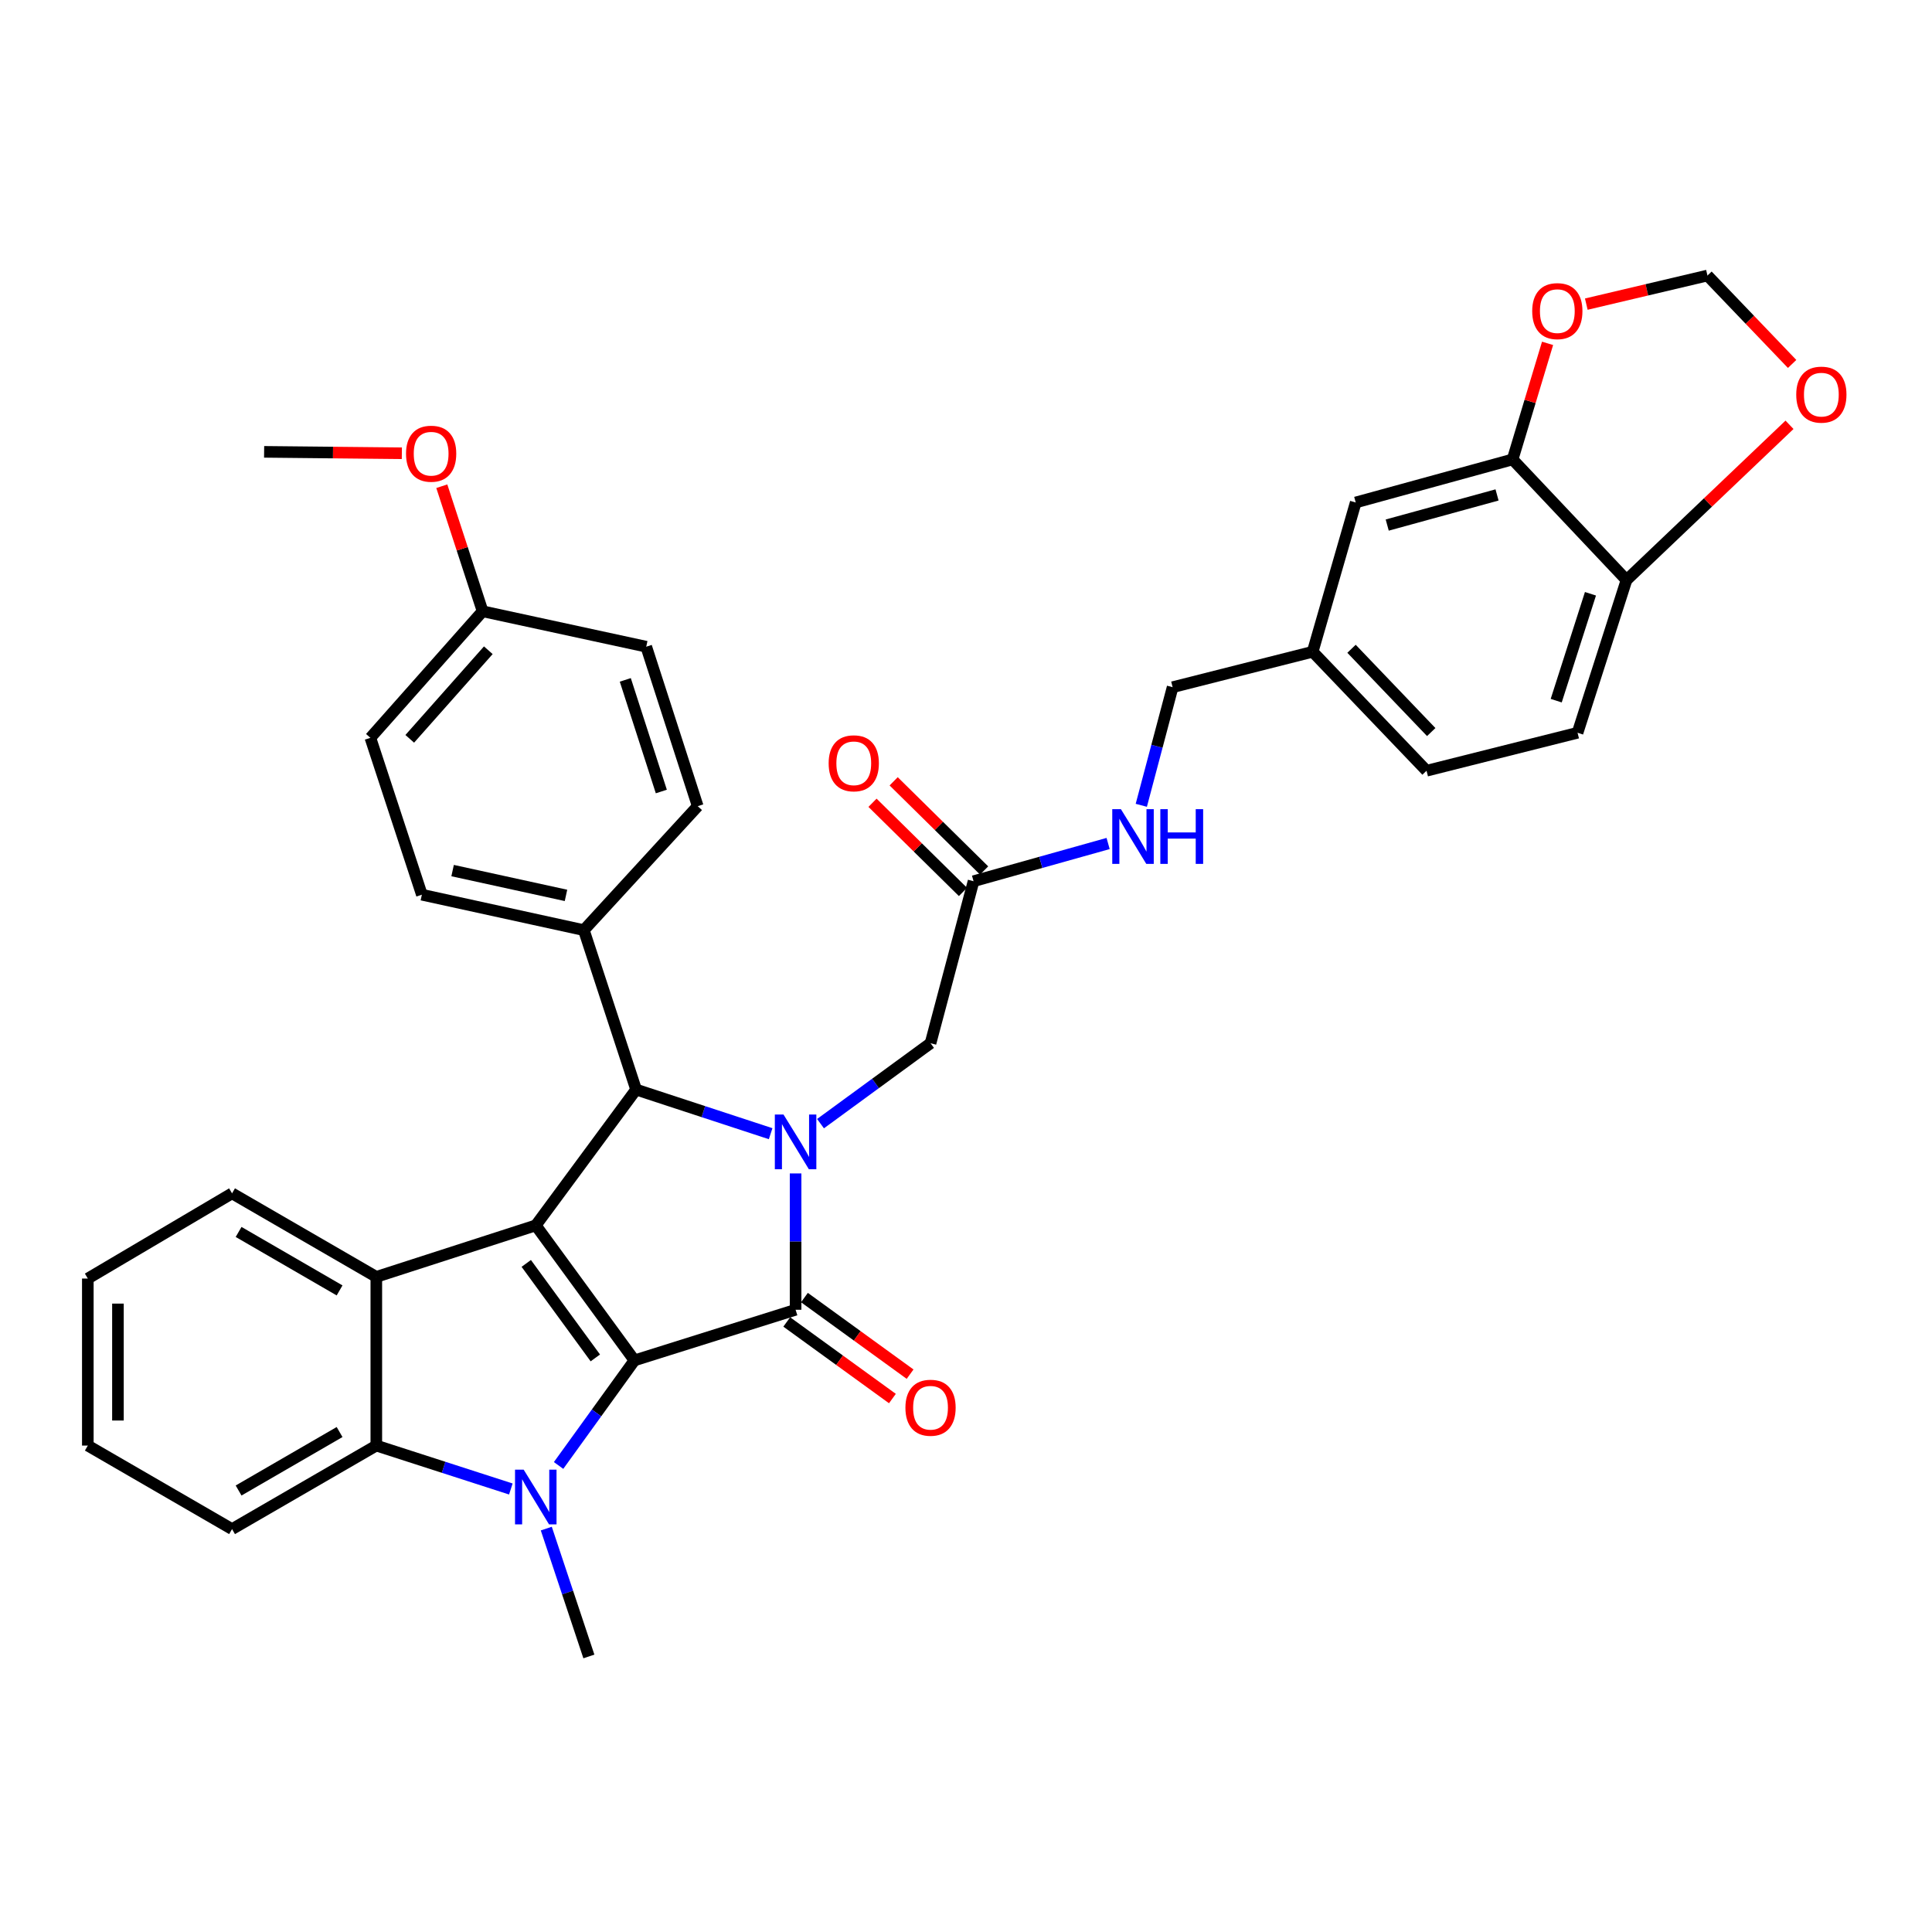 <?xml version='1.0' encoding='iso-8859-1'?>
<svg version='1.1' baseProfile='full'
              xmlns='http://www.w3.org/2000/svg'
                      xmlns:rdkit='http://www.rdkit.org/xml'
                      xmlns:xlink='http://www.w3.org/1999/xlink'
                  xml:space='preserve'
width='1000px' height='1000px' viewBox='0 0 1000 1000'>
<!-- END OF HEADER -->
<rect style='opacity:1.0;fill:#FFFFFF;stroke:none' width='1000' height='1000' x='0' y='0'> </rect>
<path class='bond-0' d='M 328.393,704.135 L 277.318,634.253' style='fill:none;fill-rule:evenodd;stroke:#000000;stroke-width:6px;stroke-linecap:butt;stroke-linejoin:miter;stroke-opacity:1' />
<path class='bond-0' d='M 308.143,702.853 L 272.391,653.936' style='fill:none;fill-rule:evenodd;stroke:#000000;stroke-width:6px;stroke-linecap:butt;stroke-linejoin:miter;stroke-opacity:1' />
<path class='bond-2' d='M 328.393,704.135 L 411.797,677.93' style='fill:none;fill-rule:evenodd;stroke:#000000;stroke-width:6px;stroke-linecap:butt;stroke-linejoin:miter;stroke-opacity:1' />
<path class='bond-3' d='M 328.393,704.135 L 308.756,731.329' style='fill:none;fill-rule:evenodd;stroke:#000000;stroke-width:6px;stroke-linecap:butt;stroke-linejoin:miter;stroke-opacity:1' />
<path class='bond-3' d='M 308.756,731.329 L 289.118,758.524' style='fill:none;fill-rule:evenodd;stroke:#0000FF;stroke-width:6px;stroke-linecap:butt;stroke-linejoin:miter;stroke-opacity:1' />
<path class='bond-4' d='M 277.318,634.253 L 329.242,563.956' style='fill:none;fill-rule:evenodd;stroke:#000000;stroke-width:6px;stroke-linecap:butt;stroke-linejoin:miter;stroke-opacity:1' />
<path class='bond-5' d='M 277.318,634.253 L 194.781,660.908' style='fill:none;fill-rule:evenodd;stroke:#000000;stroke-width:6px;stroke-linecap:butt;stroke-linejoin:miter;stroke-opacity:1' />
<path class='bond-1' d='M 411.797,607.368 L 411.797,642.649' style='fill:none;fill-rule:evenodd;stroke:#0000FF;stroke-width:6px;stroke-linecap:butt;stroke-linejoin:miter;stroke-opacity:1' />
<path class='bond-1' d='M 411.797,642.649 L 411.797,677.93' style='fill:none;fill-rule:evenodd;stroke:#000000;stroke-width:6px;stroke-linecap:butt;stroke-linejoin:miter;stroke-opacity:1' />
<path class='bond-7' d='M 424.7,581.6 L 453.172,560.78' style='fill:none;fill-rule:evenodd;stroke:#0000FF;stroke-width:6px;stroke-linecap:butt;stroke-linejoin:miter;stroke-opacity:1' />
<path class='bond-7' d='M 453.172,560.78 L 481.644,539.961' style='fill:none;fill-rule:evenodd;stroke:#000000;stroke-width:6px;stroke-linecap:butt;stroke-linejoin:miter;stroke-opacity:1' />
<path class='bond-36' d='M 398.885,586.8 L 364.064,575.378' style='fill:none;fill-rule:evenodd;stroke:#0000FF;stroke-width:6px;stroke-linecap:butt;stroke-linejoin:miter;stroke-opacity:1' />
<path class='bond-36' d='M 364.064,575.378 L 329.242,563.956' style='fill:none;fill-rule:evenodd;stroke:#000000;stroke-width:6px;stroke-linecap:butt;stroke-linejoin:miter;stroke-opacity:1' />
<path class='bond-11' d='M 407.221,684.243 L 434.566,704.065' style='fill:none;fill-rule:evenodd;stroke:#000000;stroke-width:6px;stroke-linecap:butt;stroke-linejoin:miter;stroke-opacity:1' />
<path class='bond-11' d='M 434.566,704.065 L 461.911,723.888' style='fill:none;fill-rule:evenodd;stroke:#FF0000;stroke-width:6px;stroke-linecap:butt;stroke-linejoin:miter;stroke-opacity:1' />
<path class='bond-11' d='M 416.373,671.618 L 443.718,691.441' style='fill:none;fill-rule:evenodd;stroke:#000000;stroke-width:6px;stroke-linecap:butt;stroke-linejoin:miter;stroke-opacity:1' />
<path class='bond-11' d='M 443.718,691.441 L 471.063,711.264' style='fill:none;fill-rule:evenodd;stroke:#FF0000;stroke-width:6px;stroke-linecap:butt;stroke-linejoin:miter;stroke-opacity:1' />
<path class='bond-6' d='M 264.41,770.699 L 229.596,759.463' style='fill:none;fill-rule:evenodd;stroke:#0000FF;stroke-width:6px;stroke-linecap:butt;stroke-linejoin:miter;stroke-opacity:1' />
<path class='bond-6' d='M 229.596,759.463 L 194.781,748.228' style='fill:none;fill-rule:evenodd;stroke:#000000;stroke-width:6px;stroke-linecap:butt;stroke-linejoin:miter;stroke-opacity:1' />
<path class='bond-22' d='M 282.759,791.2 L 293.782,824.292' style='fill:none;fill-rule:evenodd;stroke:#0000FF;stroke-width:6px;stroke-linecap:butt;stroke-linejoin:miter;stroke-opacity:1' />
<path class='bond-22' d='M 293.782,824.292 L 304.805,857.385' style='fill:none;fill-rule:evenodd;stroke:#000000;stroke-width:6px;stroke-linecap:butt;stroke-linejoin:miter;stroke-opacity:1' />
<path class='bond-10' d='M 329.242,563.956 L 302.197,481.436' style='fill:none;fill-rule:evenodd;stroke:#000000;stroke-width:6px;stroke-linecap:butt;stroke-linejoin:miter;stroke-opacity:1' />
<path class='bond-25' d='M 194.781,660.908 L 120.109,617.673' style='fill:none;fill-rule:evenodd;stroke:#000000;stroke-width:6px;stroke-linecap:butt;stroke-linejoin:miter;stroke-opacity:1' />
<path class='bond-25' d='M 175.767,667.917 L 123.497,637.652' style='fill:none;fill-rule:evenodd;stroke:#000000;stroke-width:6px;stroke-linecap:butt;stroke-linejoin:miter;stroke-opacity:1' />
<path class='bond-35' d='M 194.781,660.908 L 194.781,748.228' style='fill:none;fill-rule:evenodd;stroke:#000000;stroke-width:6px;stroke-linecap:butt;stroke-linejoin:miter;stroke-opacity:1' />
<path class='bond-30' d='M 194.781,748.228 L 120.109,791.463' style='fill:none;fill-rule:evenodd;stroke:#000000;stroke-width:6px;stroke-linecap:butt;stroke-linejoin:miter;stroke-opacity:1' />
<path class='bond-30' d='M 175.767,741.219 L 123.497,771.483' style='fill:none;fill-rule:evenodd;stroke:#000000;stroke-width:6px;stroke-linecap:butt;stroke-linejoin:miter;stroke-opacity:1' />
<path class='bond-9' d='M 481.644,539.961 L 503.907,456.115' style='fill:none;fill-rule:evenodd;stroke:#000000;stroke-width:6px;stroke-linecap:butt;stroke-linejoin:miter;stroke-opacity:1' />
<path class='bond-8' d='M 782.921,237.8 L 701.718,260.08' style='fill:none;fill-rule:evenodd;stroke:#000000;stroke-width:6px;stroke-linecap:butt;stroke-linejoin:miter;stroke-opacity:1' />
<path class='bond-8' d='M 774.866,256.179 L 718.024,271.775' style='fill:none;fill-rule:evenodd;stroke:#000000;stroke-width:6px;stroke-linecap:butt;stroke-linejoin:miter;stroke-opacity:1' />
<path class='bond-13' d='M 782.921,237.8 L 791.969,207.76' style='fill:none;fill-rule:evenodd;stroke:#000000;stroke-width:6px;stroke-linecap:butt;stroke-linejoin:miter;stroke-opacity:1' />
<path class='bond-13' d='M 791.969,207.76 L 801.018,177.72' style='fill:none;fill-rule:evenodd;stroke:#FF0000;stroke-width:6px;stroke-linecap:butt;stroke-linejoin:miter;stroke-opacity:1' />
<path class='bond-39' d='M 782.921,237.8 L 841.87,300.24' style='fill:none;fill-rule:evenodd;stroke:#000000;stroke-width:6px;stroke-linecap:butt;stroke-linejoin:miter;stroke-opacity:1' />
<path class='bond-16' d='M 503.907,456.115 L 538.734,446.356' style='fill:none;fill-rule:evenodd;stroke:#000000;stroke-width:6px;stroke-linecap:butt;stroke-linejoin:miter;stroke-opacity:1' />
<path class='bond-16' d='M 538.734,446.356 L 573.561,436.596' style='fill:none;fill-rule:evenodd;stroke:#0000FF;stroke-width:6px;stroke-linecap:butt;stroke-linejoin:miter;stroke-opacity:1' />
<path class='bond-18' d='M 509.38,450.563 L 485.969,427.486' style='fill:none;fill-rule:evenodd;stroke:#000000;stroke-width:6px;stroke-linecap:butt;stroke-linejoin:miter;stroke-opacity:1' />
<path class='bond-18' d='M 485.969,427.486 L 462.558,404.408' style='fill:none;fill-rule:evenodd;stroke:#FF0000;stroke-width:6px;stroke-linecap:butt;stroke-linejoin:miter;stroke-opacity:1' />
<path class='bond-18' d='M 498.433,461.667 L 475.022,438.59' style='fill:none;fill-rule:evenodd;stroke:#000000;stroke-width:6px;stroke-linecap:butt;stroke-linejoin:miter;stroke-opacity:1' />
<path class='bond-18' d='M 475.022,438.59 L 451.611,415.513' style='fill:none;fill-rule:evenodd;stroke:#FF0000;stroke-width:6px;stroke-linecap:butt;stroke-linejoin:miter;stroke-opacity:1' />
<path class='bond-19' d='M 302.197,481.436 L 218.361,463.097' style='fill:none;fill-rule:evenodd;stroke:#000000;stroke-width:6px;stroke-linecap:butt;stroke-linejoin:miter;stroke-opacity:1' />
<path class='bond-19' d='M 292.954,463.453 L 234.268,450.615' style='fill:none;fill-rule:evenodd;stroke:#000000;stroke-width:6px;stroke-linecap:butt;stroke-linejoin:miter;stroke-opacity:1' />
<path class='bond-21' d='M 302.197,481.436 L 361.138,417.272' style='fill:none;fill-rule:evenodd;stroke:#000000;stroke-width:6px;stroke-linecap:butt;stroke-linejoin:miter;stroke-opacity:1' />
<path class='bond-12' d='M 841.87,300.24 L 816.541,379.278' style='fill:none;fill-rule:evenodd;stroke:#000000;stroke-width:6px;stroke-linecap:butt;stroke-linejoin:miter;stroke-opacity:1' />
<path class='bond-12' d='M 823.222,307.337 L 805.491,362.663' style='fill:none;fill-rule:evenodd;stroke:#000000;stroke-width:6px;stroke-linecap:butt;stroke-linejoin:miter;stroke-opacity:1' />
<path class='bond-14' d='M 841.87,300.24 L 884.059,260.059' style='fill:none;fill-rule:evenodd;stroke:#000000;stroke-width:6px;stroke-linecap:butt;stroke-linejoin:miter;stroke-opacity:1' />
<path class='bond-14' d='M 884.059,260.059 L 926.247,219.878' style='fill:none;fill-rule:evenodd;stroke:#FF0000;stroke-width:6px;stroke-linecap:butt;stroke-linejoin:miter;stroke-opacity:1' />
<path class='bond-15' d='M 821.064,157.415 L 852.422,150.015' style='fill:none;fill-rule:evenodd;stroke:#FF0000;stroke-width:6px;stroke-linecap:butt;stroke-linejoin:miter;stroke-opacity:1' />
<path class='bond-15' d='M 852.422,150.015 L 883.78,142.615' style='fill:none;fill-rule:evenodd;stroke:#000000;stroke-width:6px;stroke-linecap:butt;stroke-linejoin:miter;stroke-opacity:1' />
<path class='bond-40' d='M 927.598,188.378 L 905.689,165.496' style='fill:none;fill-rule:evenodd;stroke:#FF0000;stroke-width:6px;stroke-linecap:butt;stroke-linejoin:miter;stroke-opacity:1' />
<path class='bond-40' d='M 905.689,165.496 L 883.78,142.615' style='fill:none;fill-rule:evenodd;stroke:#000000;stroke-width:6px;stroke-linecap:butt;stroke-linejoin:miter;stroke-opacity:1' />
<path class='bond-24' d='M 590.731,416.827 L 598.84,386.258' style='fill:none;fill-rule:evenodd;stroke:#0000FF;stroke-width:6px;stroke-linecap:butt;stroke-linejoin:miter;stroke-opacity:1' />
<path class='bond-24' d='M 598.84,386.258 L 606.949,355.689' style='fill:none;fill-rule:evenodd;stroke:#000000;stroke-width:6px;stroke-linecap:butt;stroke-linejoin:miter;stroke-opacity:1' />
<path class='bond-17' d='M 701.718,260.08 L 679.437,337.351' style='fill:none;fill-rule:evenodd;stroke:#000000;stroke-width:6px;stroke-linecap:butt;stroke-linejoin:miter;stroke-opacity:1' />
<path class='bond-29' d='M 218.361,463.097 L 191.706,381.894' style='fill:none;fill-rule:evenodd;stroke:#000000;stroke-width:6px;stroke-linecap:butt;stroke-linejoin:miter;stroke-opacity:1' />
<path class='bond-20' d='M 816.541,379.278 L 738.378,398.933' style='fill:none;fill-rule:evenodd;stroke:#000000;stroke-width:6px;stroke-linecap:butt;stroke-linejoin:miter;stroke-opacity:1' />
<path class='bond-28' d='M 361.138,417.272 L 334.492,334.734' style='fill:none;fill-rule:evenodd;stroke:#000000;stroke-width:6px;stroke-linecap:butt;stroke-linejoin:miter;stroke-opacity:1' />
<path class='bond-28' d='M 342.302,409.682 L 323.65,351.906' style='fill:none;fill-rule:evenodd;stroke:#000000;stroke-width:6px;stroke-linecap:butt;stroke-linejoin:miter;stroke-opacity:1' />
<path class='bond-23' d='M 679.437,337.351 L 606.949,355.689' style='fill:none;fill-rule:evenodd;stroke:#000000;stroke-width:6px;stroke-linecap:butt;stroke-linejoin:miter;stroke-opacity:1' />
<path class='bond-27' d='M 679.437,337.351 L 738.378,398.933' style='fill:none;fill-rule:evenodd;stroke:#000000;stroke-width:6px;stroke-linecap:butt;stroke-linejoin:miter;stroke-opacity:1' />
<path class='bond-27' d='M 699.543,335.807 L 740.802,378.914' style='fill:none;fill-rule:evenodd;stroke:#000000;stroke-width:6px;stroke-linecap:butt;stroke-linejoin:miter;stroke-opacity:1' />
<path class='bond-33' d='M 120.109,617.673 L 45.455,661.775' style='fill:none;fill-rule:evenodd;stroke:#000000;stroke-width:6px;stroke-linecap:butt;stroke-linejoin:miter;stroke-opacity:1' />
<path class='bond-26' d='M 249.797,316.396 L 334.492,334.734' style='fill:none;fill-rule:evenodd;stroke:#000000;stroke-width:6px;stroke-linecap:butt;stroke-linejoin:miter;stroke-opacity:1' />
<path class='bond-31' d='M 249.797,316.396 L 239.237,284.031' style='fill:none;fill-rule:evenodd;stroke:#000000;stroke-width:6px;stroke-linecap:butt;stroke-linejoin:miter;stroke-opacity:1' />
<path class='bond-31' d='M 239.237,284.031 L 228.676,251.666' style='fill:none;fill-rule:evenodd;stroke:#FF0000;stroke-width:6px;stroke-linecap:butt;stroke-linejoin:miter;stroke-opacity:1' />
<path class='bond-38' d='M 249.797,316.396 L 191.706,381.894' style='fill:none;fill-rule:evenodd;stroke:#000000;stroke-width:6px;stroke-linecap:butt;stroke-linejoin:miter;stroke-opacity:1' />
<path class='bond-38' d='M 252.749,336.567 L 212.085,382.415' style='fill:none;fill-rule:evenodd;stroke:#000000;stroke-width:6px;stroke-linecap:butt;stroke-linejoin:miter;stroke-opacity:1' />
<path class='bond-34' d='M 120.109,791.463 L 45.455,748.228' style='fill:none;fill-rule:evenodd;stroke:#000000;stroke-width:6px;stroke-linecap:butt;stroke-linejoin:miter;stroke-opacity:1' />
<path class='bond-32' d='M 207.998,234.604 L 172.352,234.24' style='fill:none;fill-rule:evenodd;stroke:#FF0000;stroke-width:6px;stroke-linecap:butt;stroke-linejoin:miter;stroke-opacity:1' />
<path class='bond-32' d='M 172.352,234.24 L 136.707,233.875' style='fill:none;fill-rule:evenodd;stroke:#000000;stroke-width:6px;stroke-linecap:butt;stroke-linejoin:miter;stroke-opacity:1' />
<path class='bond-37' d='M 45.455,661.775 L 45.455,748.228' style='fill:none;fill-rule:evenodd;stroke:#000000;stroke-width:6px;stroke-linecap:butt;stroke-linejoin:miter;stroke-opacity:1' />
<path class='bond-37' d='M 61.047,674.742 L 61.047,735.26' style='fill:none;fill-rule:evenodd;stroke:#000000;stroke-width:6px;stroke-linecap:butt;stroke-linejoin:miter;stroke-opacity:1' />
<path  class='atom-2' d='M 405.537 576.876
L 414.817 591.876
Q 415.737 593.356, 417.217 596.036
Q 418.697 598.716, 418.777 598.876
L 418.777 576.876
L 422.537 576.876
L 422.537 605.196
L 418.657 605.196
L 408.697 588.796
Q 407.537 586.876, 406.297 584.676
Q 405.097 582.476, 404.737 581.796
L 404.737 605.196
L 401.057 605.196
L 401.057 576.876
L 405.537 576.876
' fill='#0000FF'/>
<path  class='atom-4' d='M 271.058 760.705
L 280.338 775.705
Q 281.258 777.185, 282.738 779.865
Q 284.218 782.545, 284.298 782.705
L 284.298 760.705
L 288.058 760.705
L 288.058 789.025
L 284.178 789.025
L 274.218 772.625
Q 273.058 770.705, 271.818 768.505
Q 270.618 766.305, 270.258 765.625
L 270.258 789.025
L 266.578 789.025
L 266.578 760.705
L 271.058 760.705
' fill='#0000FF'/>
<path  class='atom-12' d='M 468.644 728.643
Q 468.644 721.843, 472.004 718.043
Q 475.364 714.243, 481.644 714.243
Q 487.924 714.243, 491.284 718.043
Q 494.644 721.843, 494.644 728.643
Q 494.644 735.523, 491.244 739.443
Q 487.844 743.323, 481.644 743.323
Q 475.404 743.323, 472.004 739.443
Q 468.644 735.563, 468.644 728.643
M 481.644 740.123
Q 485.964 740.123, 488.284 737.243
Q 490.644 734.323, 490.644 728.643
Q 490.644 723.083, 488.284 720.283
Q 485.964 717.443, 481.644 717.443
Q 477.324 717.443, 474.964 720.243
Q 472.644 723.043, 472.644 728.643
Q 472.644 734.363, 474.964 737.243
Q 477.324 740.123, 481.644 740.123
' fill='#FF0000'/>
<path  class='atom-14' d='M 793.068 161.034
Q 793.068 154.234, 796.428 150.434
Q 799.788 146.634, 806.068 146.634
Q 812.348 146.634, 815.708 150.434
Q 819.068 154.234, 819.068 161.034
Q 819.068 167.914, 815.668 171.834
Q 812.268 175.714, 806.068 175.714
Q 799.828 175.714, 796.428 171.834
Q 793.068 167.954, 793.068 161.034
M 806.068 172.514
Q 810.388 172.514, 812.708 169.634
Q 815.068 166.714, 815.068 161.034
Q 815.068 155.474, 812.708 152.674
Q 810.388 149.834, 806.068 149.834
Q 801.748 149.834, 799.388 152.634
Q 797.068 155.434, 797.068 161.034
Q 797.068 166.754, 799.388 169.634
Q 801.748 172.514, 806.068 172.514
' fill='#FF0000'/>
<path  class='atom-15' d='M 929.729 204.26
Q 929.729 197.46, 933.089 193.66
Q 936.449 189.86, 942.729 189.86
Q 949.009 189.86, 952.369 193.66
Q 955.729 197.46, 955.729 204.26
Q 955.729 211.14, 952.329 215.06
Q 948.929 218.94, 942.729 218.94
Q 936.489 218.94, 933.089 215.06
Q 929.729 211.18, 929.729 204.26
M 942.729 215.74
Q 947.049 215.74, 949.369 212.86
Q 951.729 209.94, 951.729 204.26
Q 951.729 198.7, 949.369 195.9
Q 947.049 193.06, 942.729 193.06
Q 938.409 193.06, 936.049 195.86
Q 933.729 198.66, 933.729 204.26
Q 933.729 209.98, 936.049 212.86
Q 938.409 215.74, 942.729 215.74
' fill='#FF0000'/>
<path  class='atom-17' d='M 580.184 418.826
L 589.464 433.826
Q 590.384 435.306, 591.864 437.986
Q 593.344 440.666, 593.424 440.826
L 593.424 418.826
L 597.184 418.826
L 597.184 447.146
L 593.304 447.146
L 583.344 430.746
Q 582.184 428.826, 580.944 426.626
Q 579.744 424.426, 579.384 423.746
L 579.384 447.146
L 575.704 447.146
L 575.704 418.826
L 580.184 418.826
' fill='#0000FF'/>
<path  class='atom-17' d='M 600.584 418.826
L 604.424 418.826
L 604.424 430.866
L 618.904 430.866
L 618.904 418.826
L 622.744 418.826
L 622.744 447.146
L 618.904 447.146
L 618.904 434.066
L 604.424 434.066
L 604.424 447.146
L 600.584 447.146
L 600.584 418.826
' fill='#0000FF'/>
<path  class='atom-19' d='M 428.908 395.08
Q 428.908 388.28, 432.268 384.48
Q 435.628 380.68, 441.908 380.68
Q 448.188 380.68, 451.548 384.48
Q 454.908 388.28, 454.908 395.08
Q 454.908 401.96, 451.508 405.88
Q 448.108 409.76, 441.908 409.76
Q 435.668 409.76, 432.268 405.88
Q 428.908 402, 428.908 395.08
M 441.908 406.56
Q 446.228 406.56, 448.548 403.68
Q 450.908 400.76, 450.908 395.08
Q 450.908 389.52, 448.548 386.72
Q 446.228 383.88, 441.908 383.88
Q 437.588 383.88, 435.228 386.68
Q 432.908 389.48, 432.908 395.08
Q 432.908 400.8, 435.228 403.68
Q 437.588 406.56, 441.908 406.56
' fill='#FF0000'/>
<path  class='atom-32' d='M 210.16 234.839
Q 210.16 228.039, 213.52 224.239
Q 216.88 220.439, 223.16 220.439
Q 229.44 220.439, 232.8 224.239
Q 236.16 228.039, 236.16 234.839
Q 236.16 241.719, 232.76 245.639
Q 229.36 249.519, 223.16 249.519
Q 216.92 249.519, 213.52 245.639
Q 210.16 241.759, 210.16 234.839
M 223.16 246.319
Q 227.48 246.319, 229.8 243.439
Q 232.16 240.519, 232.16 234.839
Q 232.16 229.279, 229.8 226.479
Q 227.48 223.639, 223.16 223.639
Q 218.84 223.639, 216.48 226.439
Q 214.16 229.239, 214.16 234.839
Q 214.16 240.559, 216.48 243.439
Q 218.84 246.319, 223.16 246.319
' fill='#FF0000'/>
</svg>
